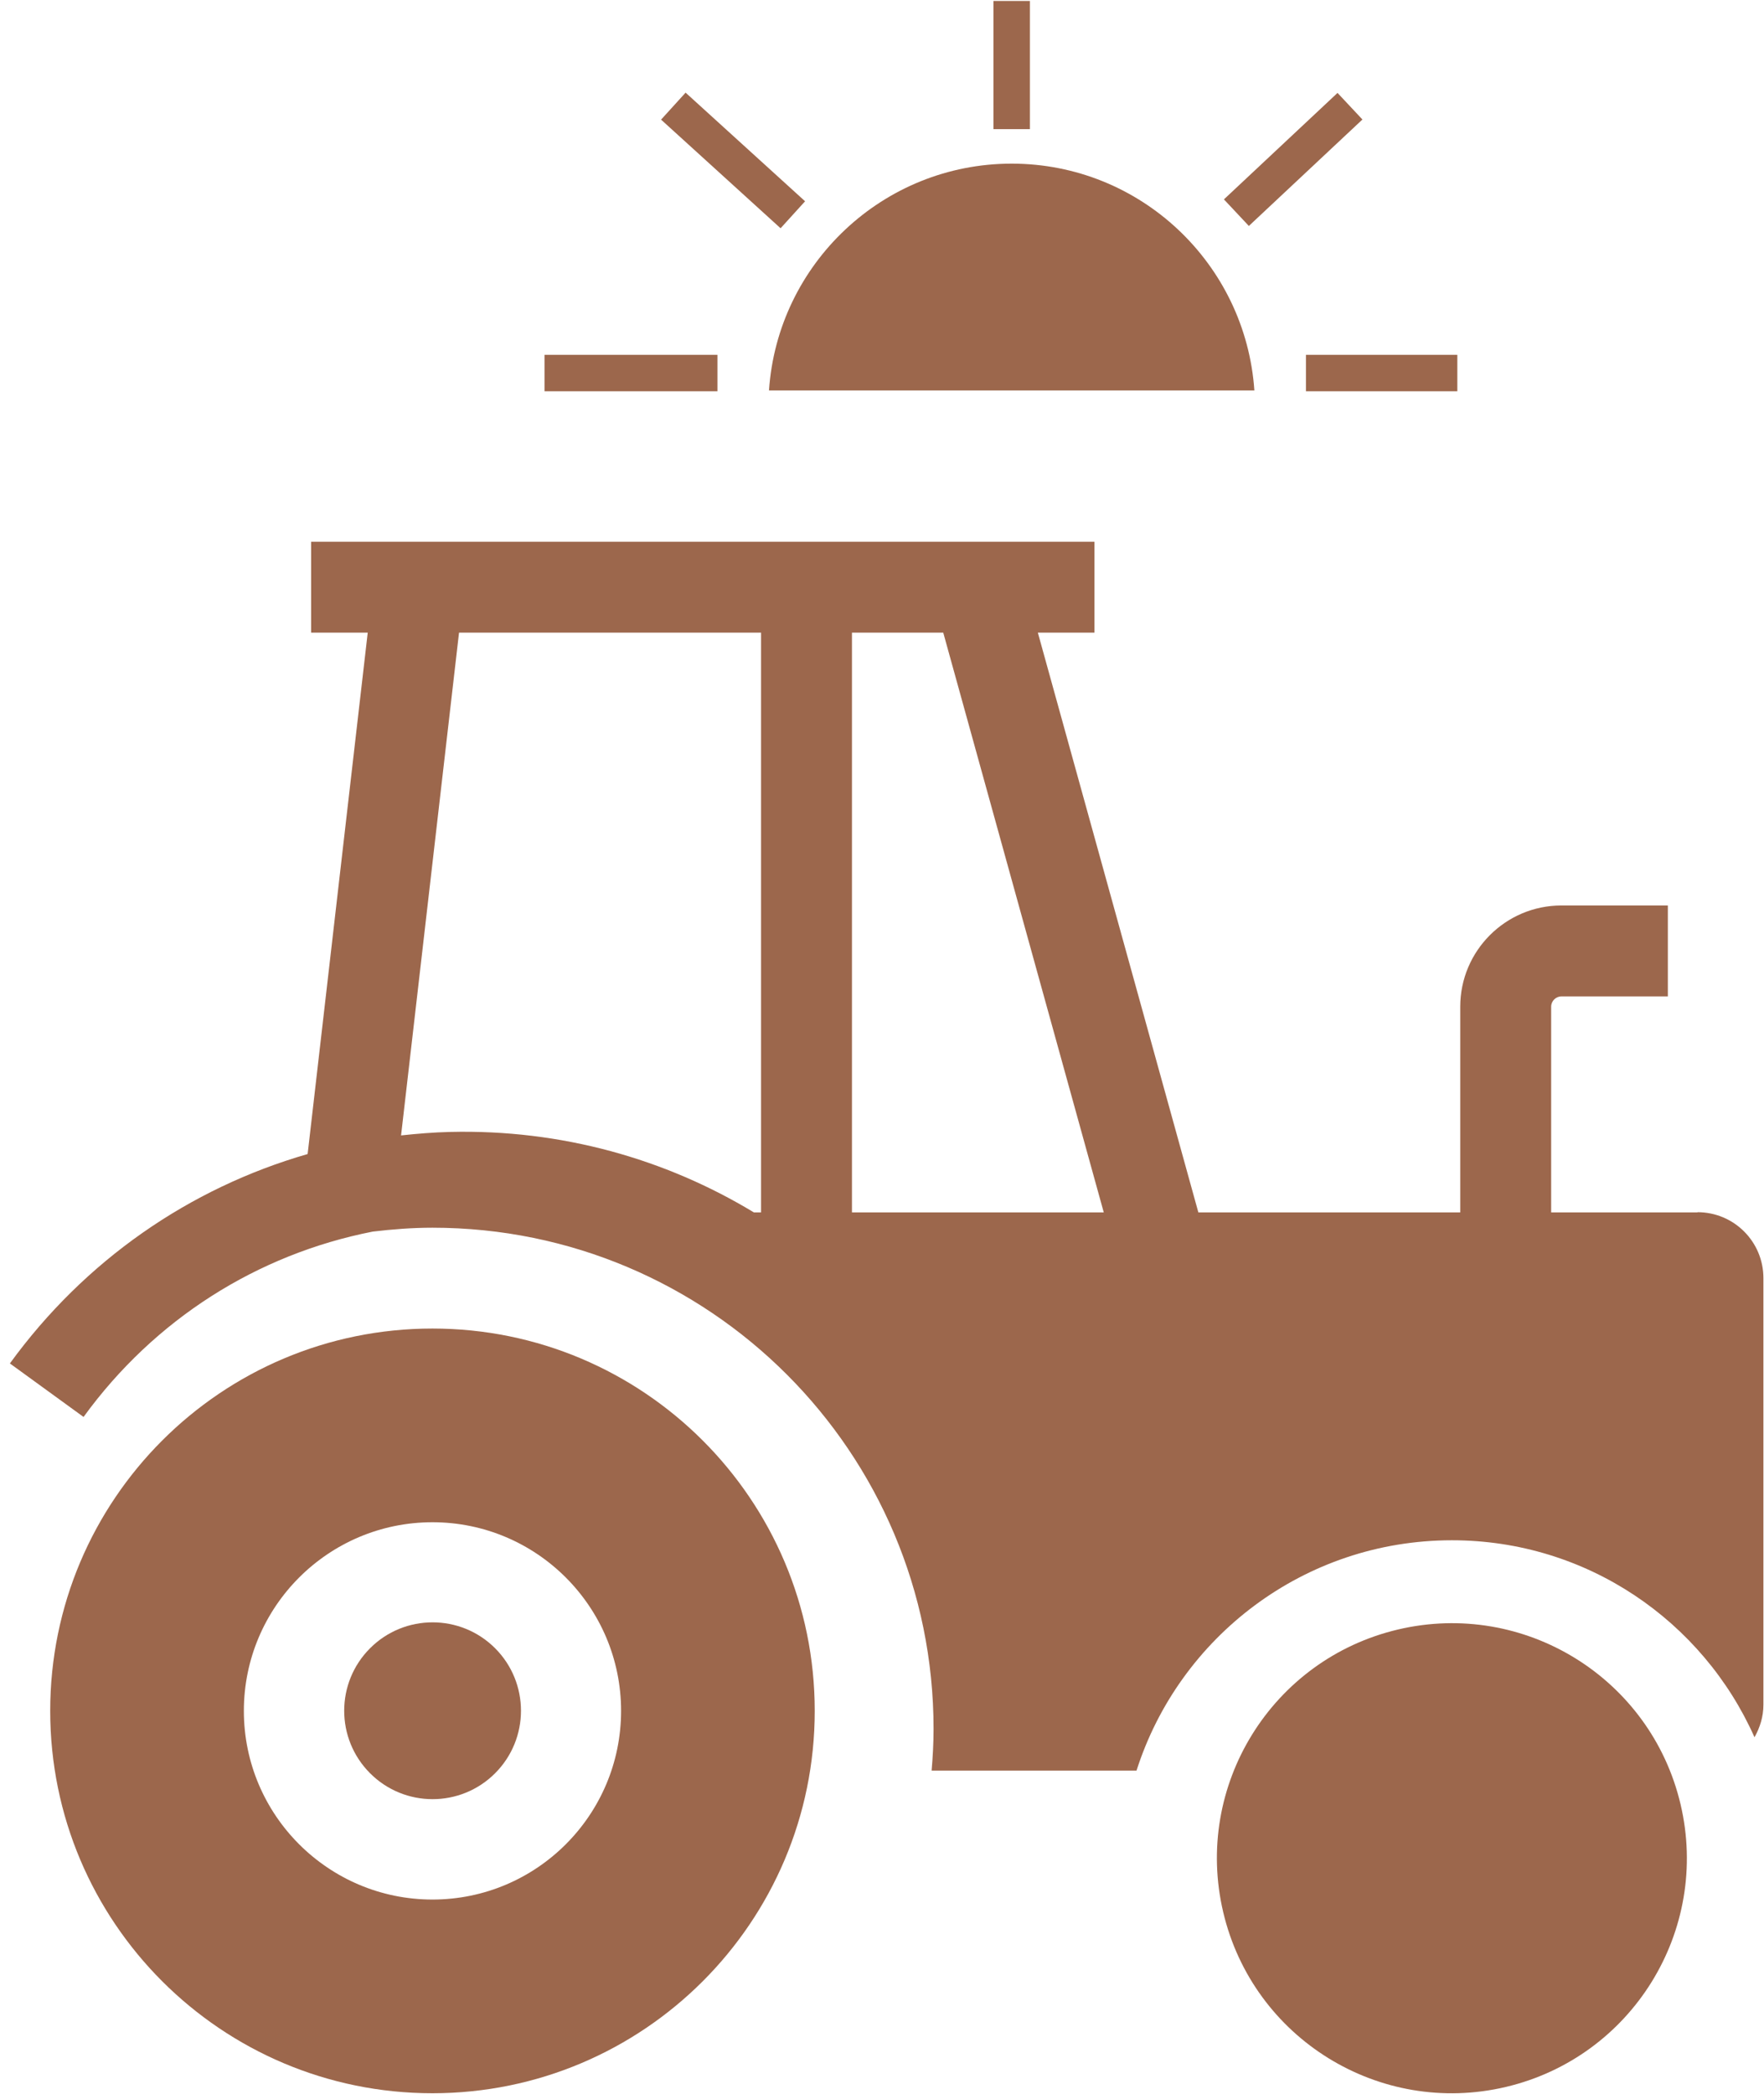 <svg width="91" height="108" viewBox="0 0 91 108" fill="none" xmlns="http://www.w3.org/2000/svg">
<path d="M64.71 20.14C64.26 13.6 58.83 8.44 52.19 8.44C45.55 8.44 40.11 13.61 39.67 20.14H64.72H64.71Z" fill="#9C674C"/>
<path d="M37.01 18.3H28.09V20.18H37.01V18.3Z" fill="#9C674C"/>
<path d="M75.18 18.3H67.37V20.18H75.18V18.3Z" fill="#9C674C"/>
<path d="M35.368 4.778L34.103 6.17L40.268 11.773L41.532 10.381L35.368 4.778Z" fill="#9C674C"/>
<path d="M53.13 0.05H51.25V6.66H53.13V0.05Z" fill="#9C674C"/>
<path d="M68.999 4.792L63.139 10.283L64.425 11.654L70.284 6.164L68.999 4.792Z" fill="#9C674C"/>
<path d="M77.683 107.635C84.197 106.097 88.232 99.57 86.695 93.055C85.157 86.54 78.629 82.505 72.115 84.043C65.6 85.581 61.565 92.108 63.103 98.623C64.64 105.138 71.168 109.173 77.683 107.635Z" fill="#9C674C"/>
<path d="M22.31 68.52C11.42 68.52 2.59 77.35 2.59 88.24C2.59 99.13 11.42 107.96 22.31 107.96C33.2 107.96 42.03 99.13 42.03 88.24C42.03 77.35 33.2 68.52 22.31 68.52ZM22.31 97.97C16.94 97.97 12.58 93.61 12.58 88.24C12.58 82.87 16.94 78.51 22.31 78.51C27.68 78.51 32.04 82.87 32.04 88.24C32.04 93.61 27.68 97.97 22.31 97.97Z" fill="#9C674C"/>
<path d="M25.54 91.457C27.321 89.676 27.321 86.789 25.54 85.008C23.76 83.228 20.872 83.228 19.092 85.008C17.311 86.789 17.311 89.676 19.092 91.457C20.872 93.238 23.76 93.238 25.54 91.457Z" fill="#9C674C"/>
<path d="M87.57 62.53H80.02V51.92C80.02 51.63 80.26 51.39 80.55 51.39H86.04V46.7H80.55C77.67 46.7 75.33 49.04 75.33 51.92V62.53H61.82L53.54 32.63H56.46V27.94H16.05V32.63H18.97L15.87 59.52C9.76 61.28 4.37 65.01 0.51 70.32L4.31 73.08C7.97 68.04 13.27 64.69 19.23 63.52C20.24 63.4 21.27 63.32 22.31 63.32C36.59 63.32 48.16 74.89 48.16 89.17C48.16 89.89 48.12 90.61 48.06 91.32H58.63C60.83 84.43 67.28 79.44 74.9 79.44C81.87 79.44 87.85 83.62 90.51 89.6C90.79 89.1 90.97 88.54 90.97 87.92V65.92C90.97 64.04 89.45 62.52 87.57 62.52V62.53ZM39.26 62.53H38.89C34.33 59.77 28.95 58.24 23.22 58.38C22.37 58.4 21.53 58.47 20.69 58.56L23.68 32.63H39.26V62.53ZM43.95 62.53V32.63H48.66L56.94 62.53H43.95Z" fill="#9C674C"/>
</svg>
